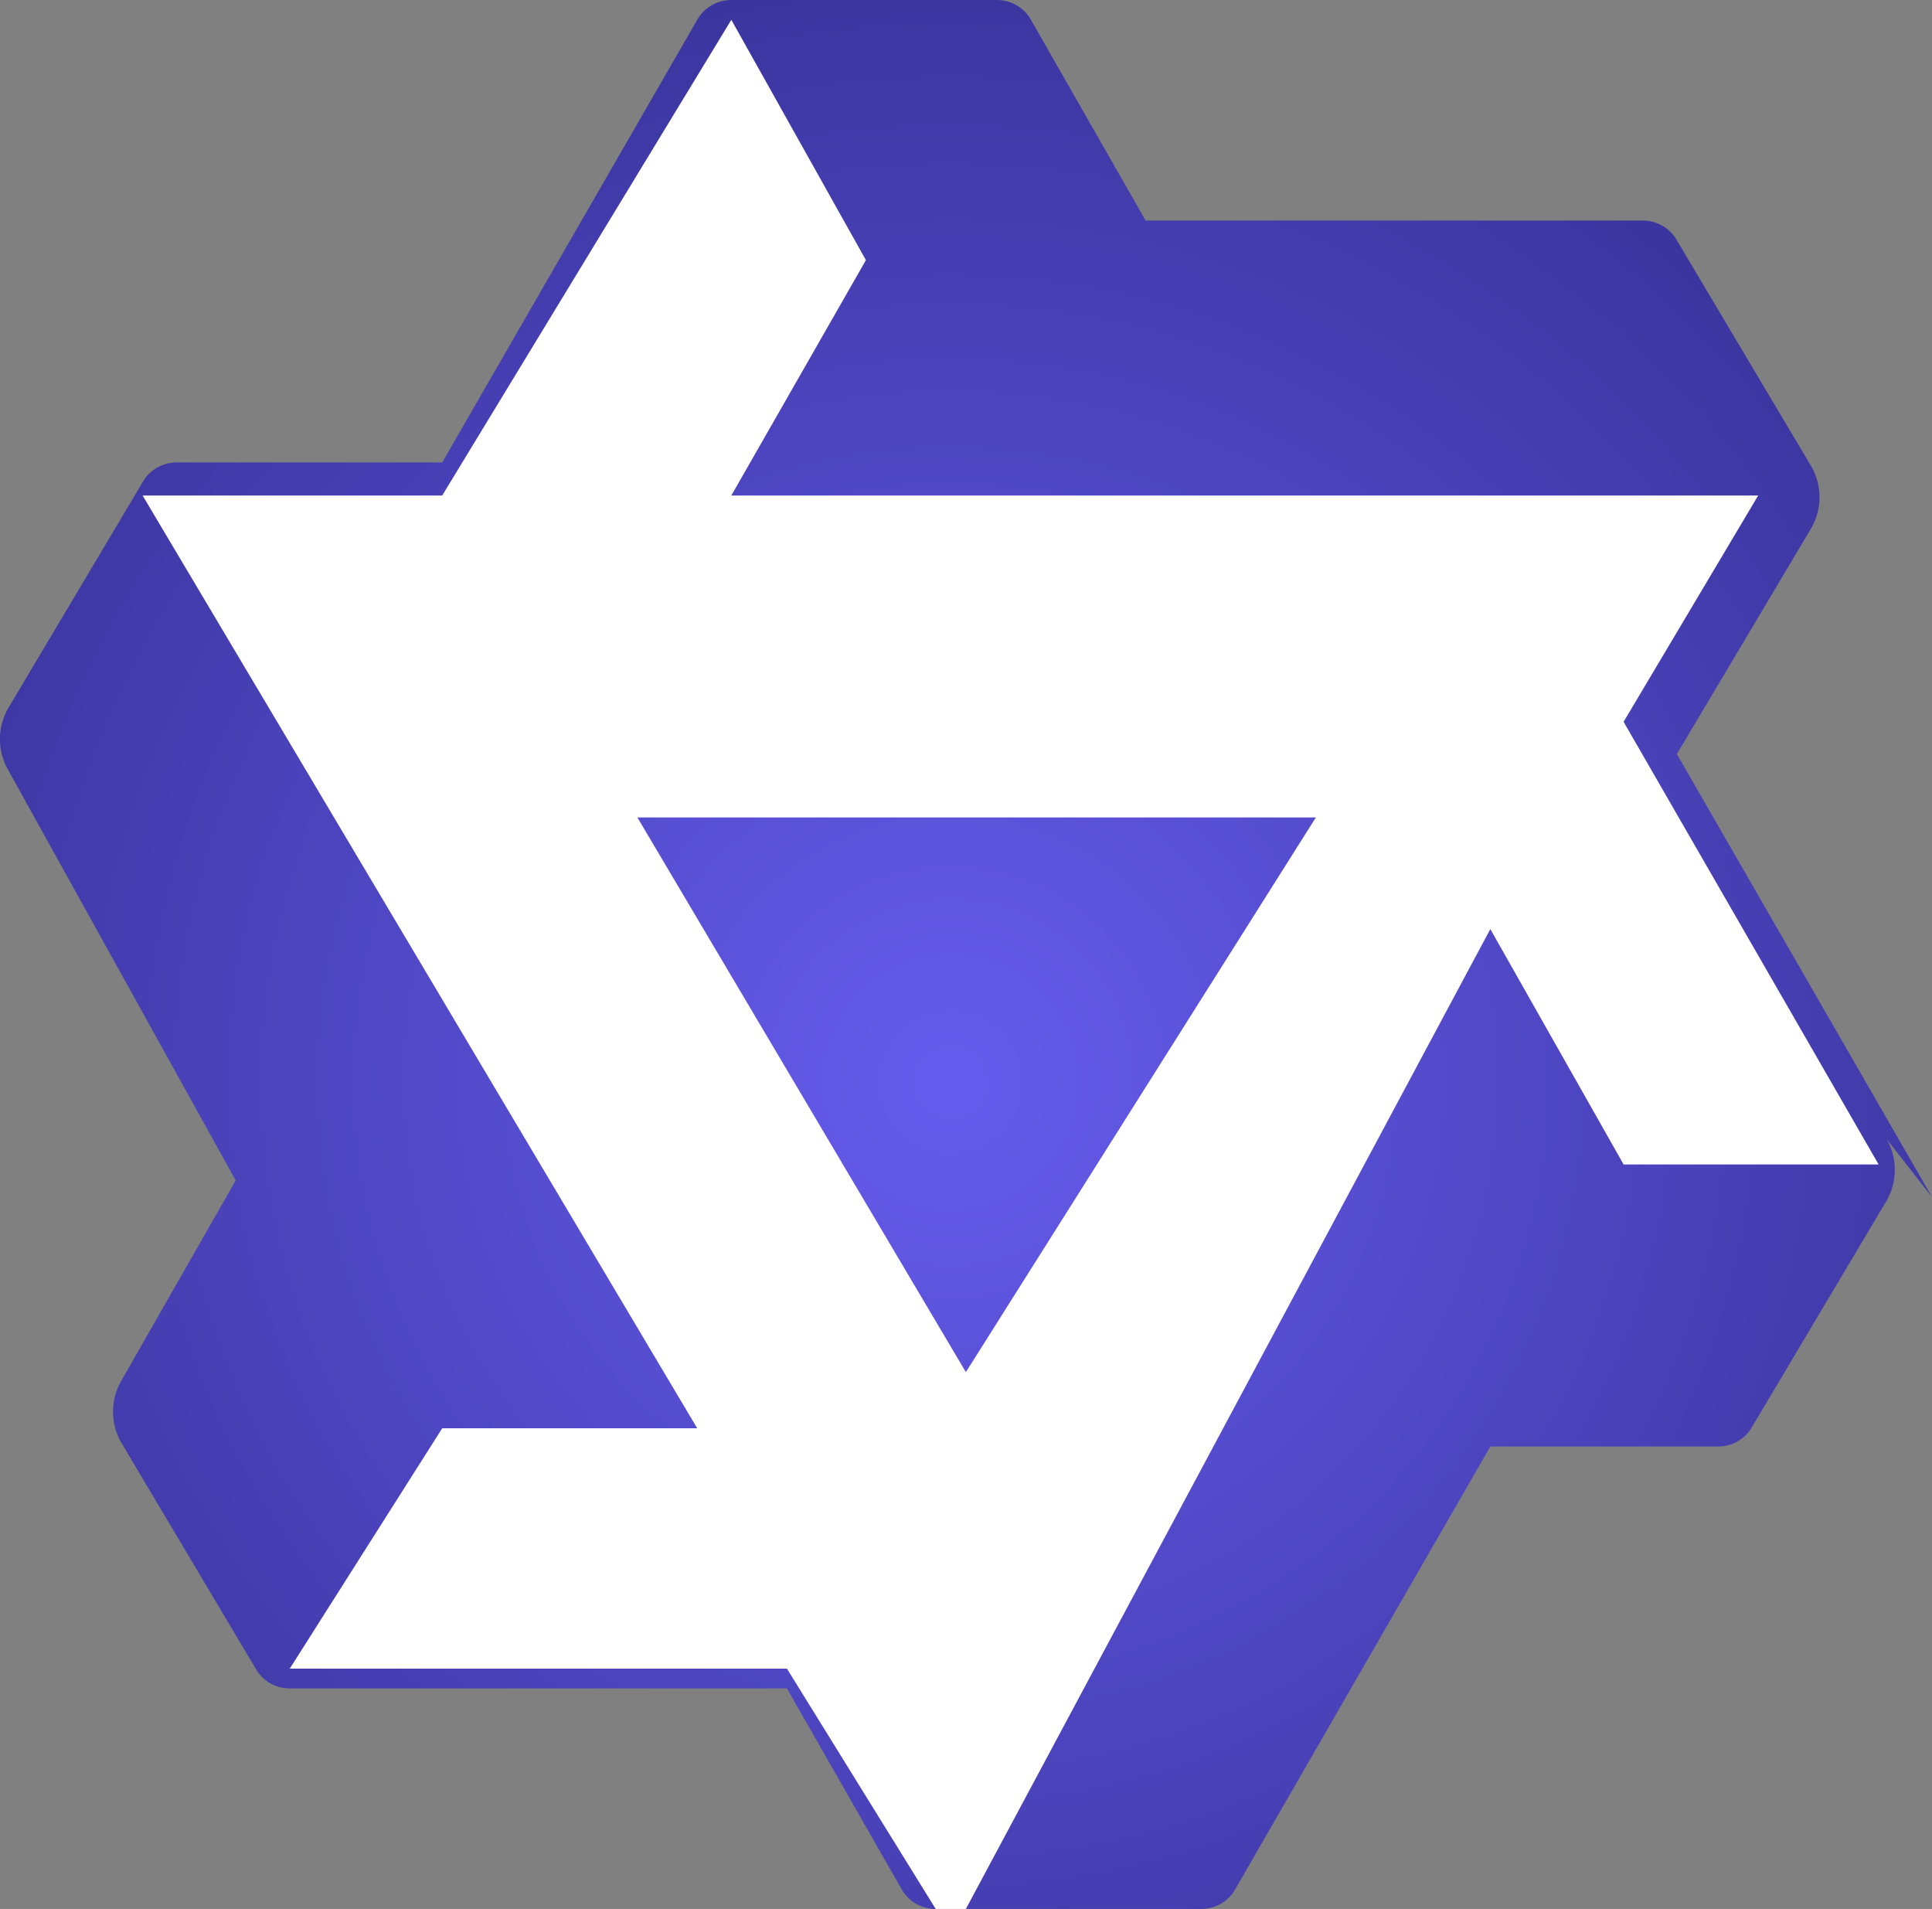 <svg xmlns="http://www.w3.org/2000/svg" fill="none" viewBox="27.55 17.52 147.28 145.51">
<rect x="27.55" y="17.52" width="147.28" height="145.51" fill="#808080" stroke="none"/>
<path d="M174.82 108.75L155.38 75L165.64 57.75C166.46 56.31 166.46 54.53 165.64 53.09L155.38 35.84C154.86 34.91 153.87 34.33 152.78 34.33H114.88L106.14 19.03C105.62 18.1 104.63 17.52 103.54 17.52H83.3C82.21 17.52 81.22 18.1 80.7 19.03L61.26 52.77H41.02C39.93 52.77 38.94 53.35 38.42 54.28L28.16 71.53C27.34 72.97 27.34 74.75 28.16 76.19L45.52 107.5L36.78 122.8C35.96 124.24 35.96 126.02 36.78 127.46L47.04 144.71C47.56 145.64 48.55 146.22 49.64 146.22H87.54L96.28 161.52C96.8 162.45 97.79 163.03 98.88 163.03H119.12C120.21 163.03 121.2 162.45 121.72 161.52L141.16 127.78H158.52C159.61 127.78 160.6 127.2 161.12 126.27L171.38 109.02C172.2 107.58 172.2 105.8 171.38 104.36L174.82 108.75Z" fill="url(#paint0_radial)"/>
<path d="M119.12 163.03H98.88L87.54 144.71H49.64L61.26 126.39H80.7L38.42 55.29H61.26L83.3 19.03L93.56 37.35L83.3 55.29H161.58L151.32 72.54L170.76 106.28H151.32L141.16 88.34L101.18 163.03H119.12Z" fill="white"/>
<path d="M127.86 79.83H76.14L101.18 122.11L127.86 79.83Z" fill="url(#paint1_radial)"/>
<defs>
<radialGradient id="paint0_radial" cx="0" cy="0" r="1" gradientUnits="userSpaceOnUse" gradientTransform="translate(100 100) rotate(90) scale(100)">
<stop stop-color="#665CEE"/>
<stop offset="1" stop-color="#332E91"/>
</radialGradient>
<radialGradient id="paint1_radial" cx="0" cy="0" r="1" gradientUnits="userSpaceOnUse" gradientTransform="translate(100 100) rotate(90) scale(100)">
<stop stop-color="#665CEE"/>
<stop offset="1" stop-color="#332E91"/>
</radialGradient>
</defs>
</svg>